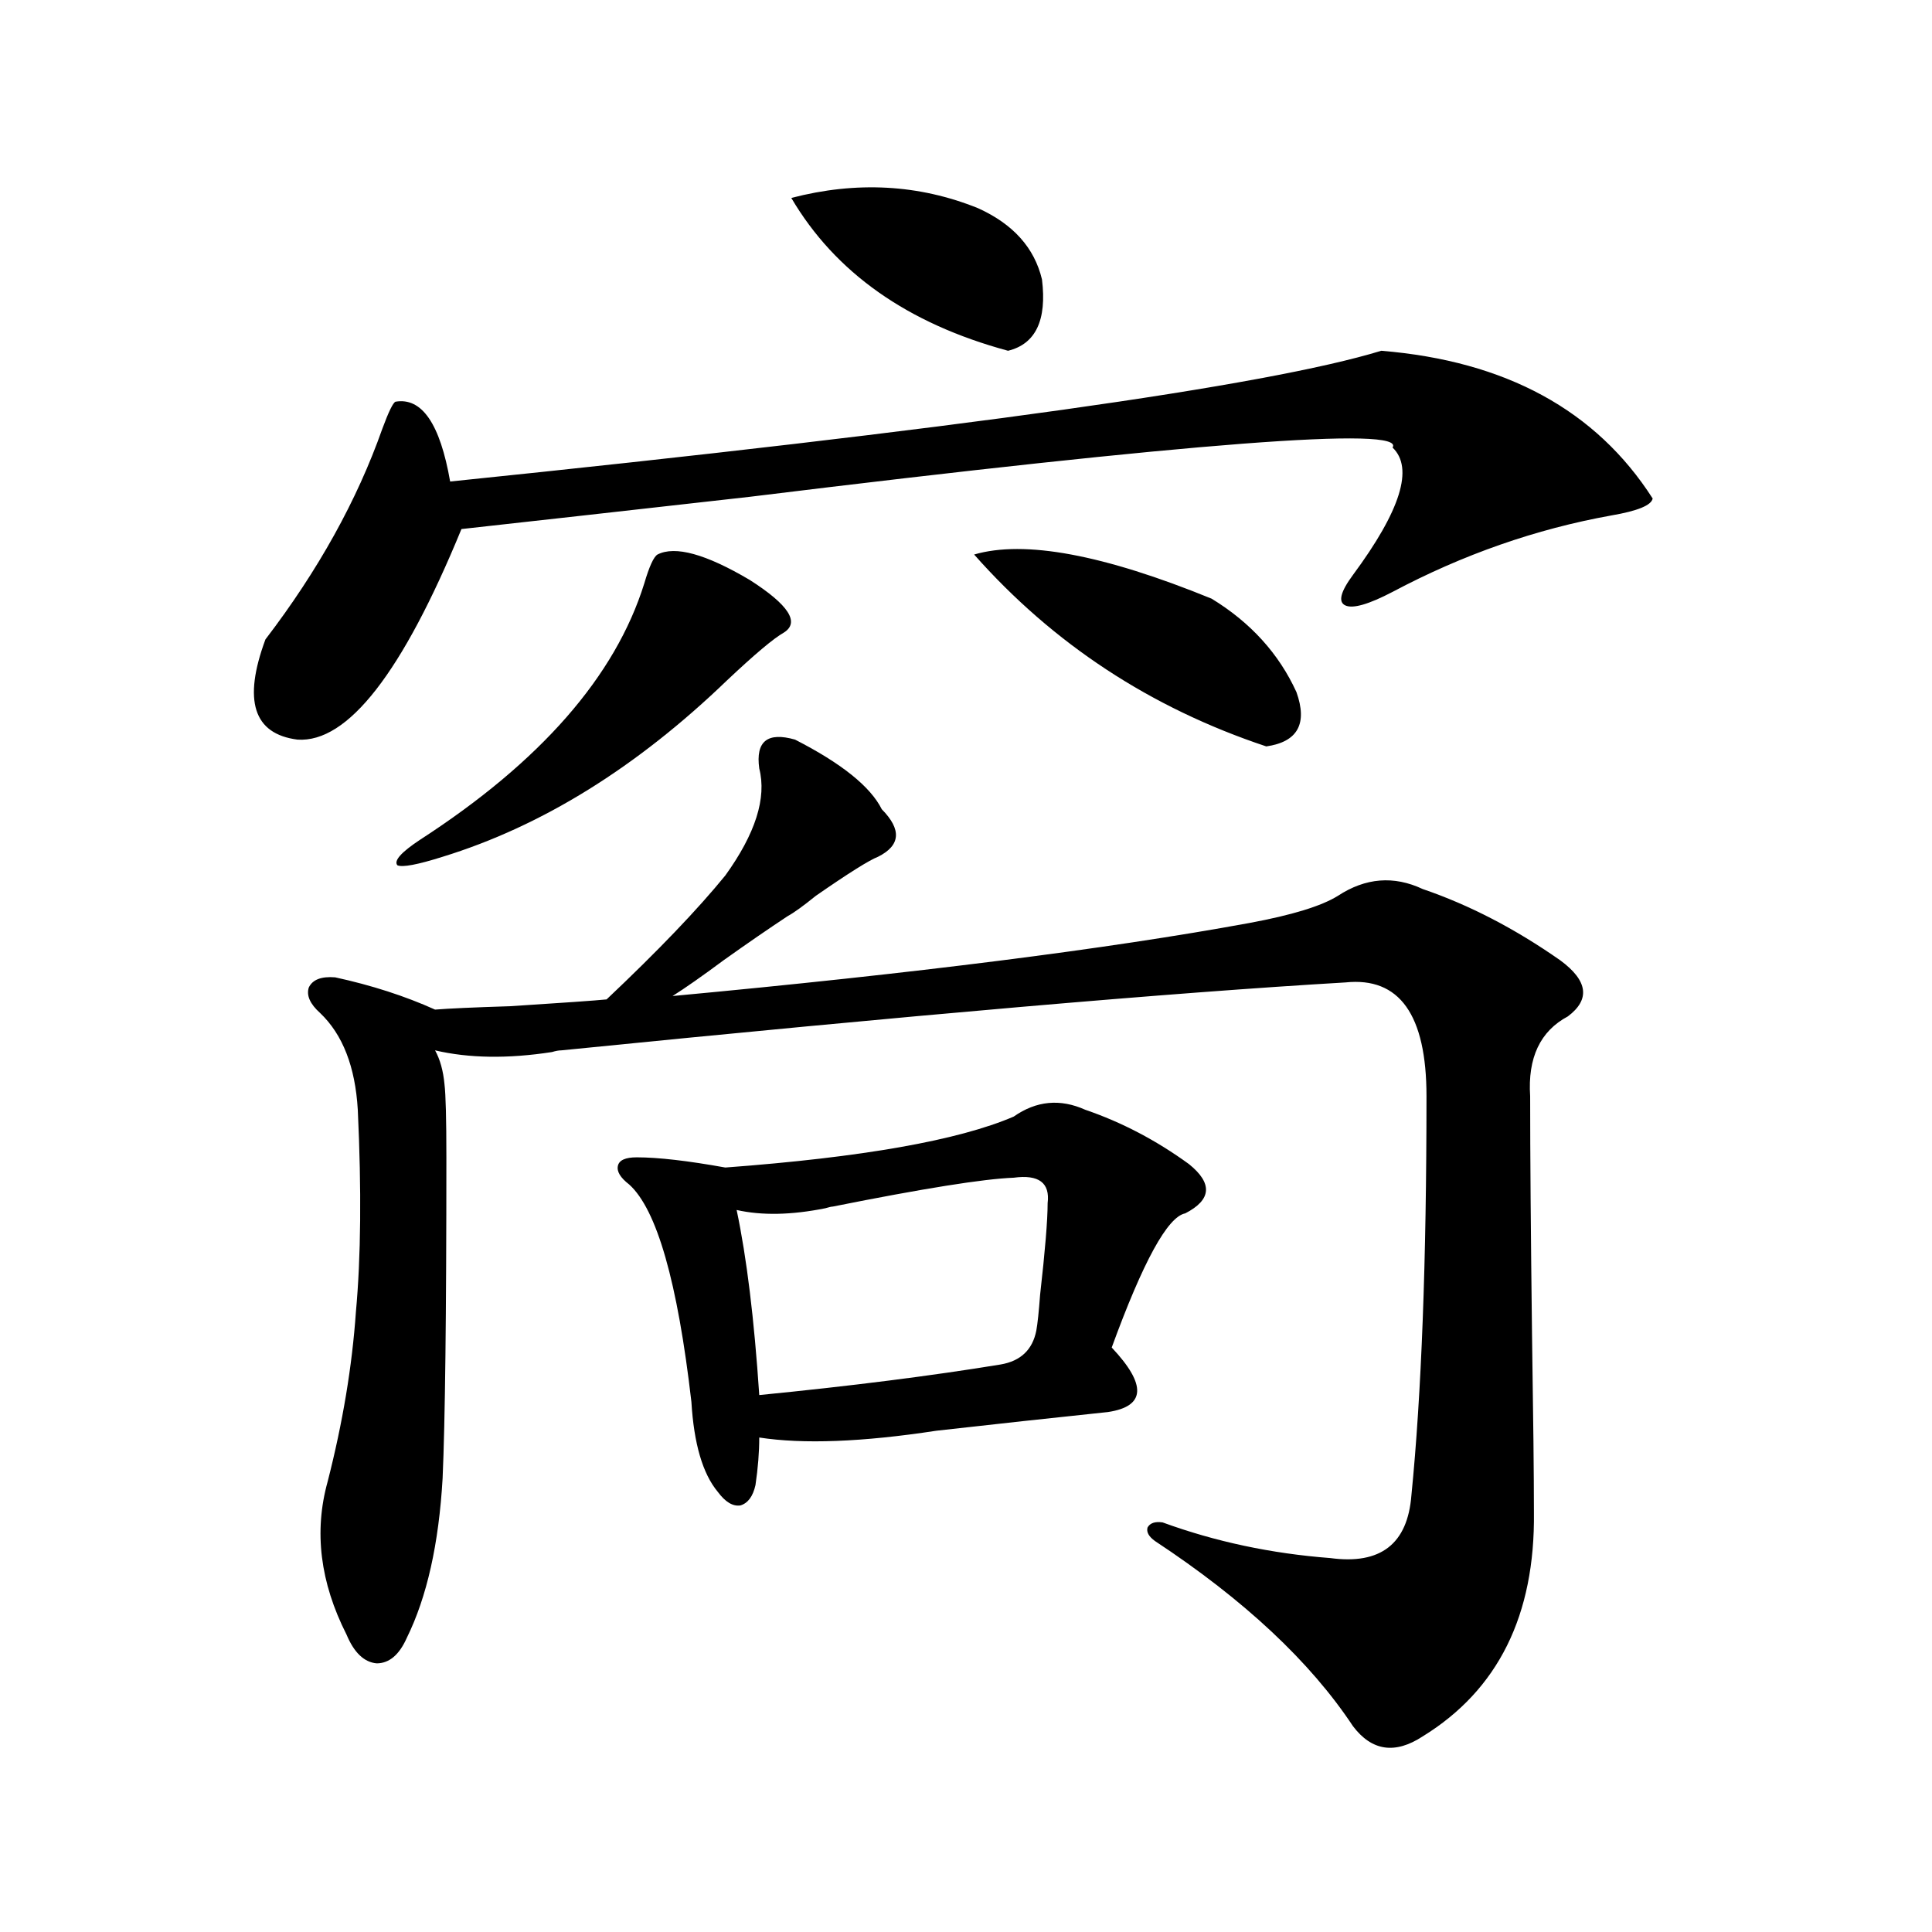 <?xml version="1.0" encoding="utf-8"?>
<!-- Generator: Adobe Illustrator 16.0.0, SVG Export Plug-In . SVG Version: 6.00 Build 0)  -->
<!DOCTYPE svg PUBLIC "-//W3C//DTD SVG 1.1//EN" "http://www.w3.org/Graphics/SVG/1.1/DTD/svg11.dtd">
<svg version="1.1" id="图层_1" xmlns="http://www.w3.org/2000/svg" xmlns:xlink="http://www.w3.org/1999/xlink" x="0px" y="0px"
	 width="1000px" height="1000px" viewBox="0 0 1000 1000" enable-background="new 0 0 1000 1000" xml:space="preserve">
<path d="M714.934,181.555c64.389,5.273,111.217,30.762,140.484,76.465c-0.655,3.516-7.805,6.454-21.463,8.789
	c-39.023,7.031-76.751,20.215-113.168,39.551c-12.362,6.454-20.487,8.789-24.39,7.031s-2.606-7.031,3.902-15.82
	c24.71-33.398,31.539-55.371,20.487-65.918c7.149-11.124-103.747-2.637-332.675,25.488c-62.438,7.031-112.192,12.606-149.265,16.699
	c-30.578,74.419-58.87,110.742-84.876,108.984c-22.773-2.925-28.292-20.215-16.585-51.855
	c27.316-35.733,47.469-72.07,60.486-108.984c3.247-8.789,5.519-13.472,6.829-14.063c13.658-2.335,23.079,11.426,28.292,41.309
	C495.092,222.286,655.743,199.724,714.934,181.555z M392.99,397.766c-1.951-14.063,4.223-19.034,18.536-14.941
	c24.055,12.305,39.023,24.321,44.877,36.035c10.396,10.547,9.756,18.759-1.951,24.609c-4.558,1.758-15.289,8.501-32.194,20.215
	c-6.509,5.273-11.387,8.789-14.634,10.547c-9.756,6.454-20.822,14.063-33.17,22.852c-11.066,8.212-19.847,14.364-26.341,18.457
	c125.516-11.714,225.025-24.308,298.529-37.793c22.104-4.093,37.393-8.789,45.853-14.063c14.299-9.366,28.933-10.547,43.901-3.516
	c24.055,8.212,47.804,20.517,71.218,36.914c14.299,10.547,15.609,20.215,3.902,29.004c-14.313,7.622-20.822,21.396-19.512,41.309
	c0,29.306,0.32,70.614,0.976,123.926c0.641,42.188,0.976,72.661,0.976,91.406c0.641,53.312-18.536,91.983-57.56,116.016
	c-14.313,9.366-26.341,7.608-36.097-5.273c-22.118-33.398-56.264-65.341-102.437-95.801c-3.262-2.335-4.558-4.683-3.902-7.031
	c1.296-2.335,3.902-3.214,7.805-2.637c27.316,9.97,56.249,16.122,86.827,18.457c26.006,3.516,39.999-7.319,41.95-32.52
	c5.198-52.144,7.805-120.987,7.805-206.543c0-42.188-13.993-61.812-41.95-58.887c-89.754,5.273-225.04,17.001-405.844,35.156
	c-1.311,0-2.927,0.302-4.878,0.879c-22.773,3.516-42.926,3.228-60.486-0.879c2.592,4.696,4.223,10.547,4.878,17.578
	c0.641,5.273,0.976,17.88,0.976,37.793c0,81.45-0.655,136.821-1.951,166.113c-1.951,33.989-8.14,61.523-18.536,82.617
	c-3.902,8.789-9.115,13.184-15.609,13.184c-6.509-0.591-11.707-5.575-15.609-14.941c-13.658-26.958-16.92-53.312-9.756-79.102
	c7.805-30.46,12.683-59.766,14.634-87.891c2.592-28.125,2.927-62.979,0.976-104.59c-1.311-22.261-7.805-38.96-19.512-50.098
	c-5.213-4.683-7.164-9.077-5.854-13.184c1.951-4.093,6.494-5.851,13.658-5.273c18.856,4.106,36.097,9.668,51.706,16.699
	c7.149-0.577,20.152-1.167,39.023-1.758c27.316-1.758,43.901-2.925,49.755-3.516c26.661-25.187,47.148-46.582,61.462-64.16
	C391.039,431.466,396.893,413.009,392.99,397.766z M340.309,287.023c9.101-4.683,25.03-0.288,47.804,13.184
	c20.152,12.896,26.006,21.973,17.561,27.246c-5.213,2.938-14.969,11.138-29.268,24.609c-46.828,45.126-95.942,75.586-147.313,91.406
	c-13.018,4.106-20.822,5.575-23.414,4.395c-1.951-2.335,1.951-6.729,11.707-13.184c62.438-40.43,101.126-84.663,116.095-132.715
	C336.071,293.176,338.357,288.204,340.309,287.023z M524.694,577.941c11.707-8.198,24.055-9.366,37.072-3.516
	c18.856,6.454,36.737,15.82,53.657,28.125c12.348,9.97,11.707,18.457-1.951,25.488c-9.115,1.758-21.798,24.911-38.048,69.434
	c18.201,19.336,17.561,30.474-1.951,33.398c-27.972,2.938-57.56,6.152-88.778,9.668c-38.383,5.864-68.946,7.031-91.705,3.516
	c0,7.622-0.655,15.82-1.951,24.609c-1.311,5.864-3.902,9.38-7.805,10.547c-3.902,0.591-7.805-1.758-11.707-7.031
	c-7.805-9.366-12.362-24.897-13.658-46.582c-7.164-62.101-17.896-99.604-32.194-112.5c-4.558-3.516-6.509-6.729-5.854-9.668
	c0.641-2.925,3.902-4.395,9.756-4.395c11.052,0,26.341,1.758,45.853,5.273C446.313,599.035,496.067,590.246,524.694,577.941z
	 M524.694,609.582c-15.609,0.591-46.828,5.575-93.656,14.941c-0.655,0-1.951,0.302-3.902,0.879
	c-17.561,3.516-32.85,3.817-45.853,0.879c5.198,24.609,9.101,56.552,11.707,95.801c47.469-4.683,89.099-9.956,124.875-15.82
	c10.396-1.758,16.585-7.608,18.536-17.578c0.641-3.516,1.296-9.668,1.951-18.457c2.592-22.852,3.902-38.672,3.902-47.461
	C543.551,612.219,537.697,607.824,524.694,609.582z M409.575,102.453c33.811-8.789,66.005-7.031,96.583,5.273
	c18.201,8.212,29.268,20.517,33.17,36.914c2.592,21.094-3.262,33.398-17.561,36.914
	C469.727,167.492,432.334,141.125,409.575,102.453z M504.207,287.023c26.006-7.608,66.98,0,122.924,22.852
	c20.152,12.305,34.786,28.427,43.901,48.34c5.854,16.411,0.641,25.79-15.609,28.125
	C595.577,366.427,545.182,333.317,504.207,287.023z"/>
</svg>
